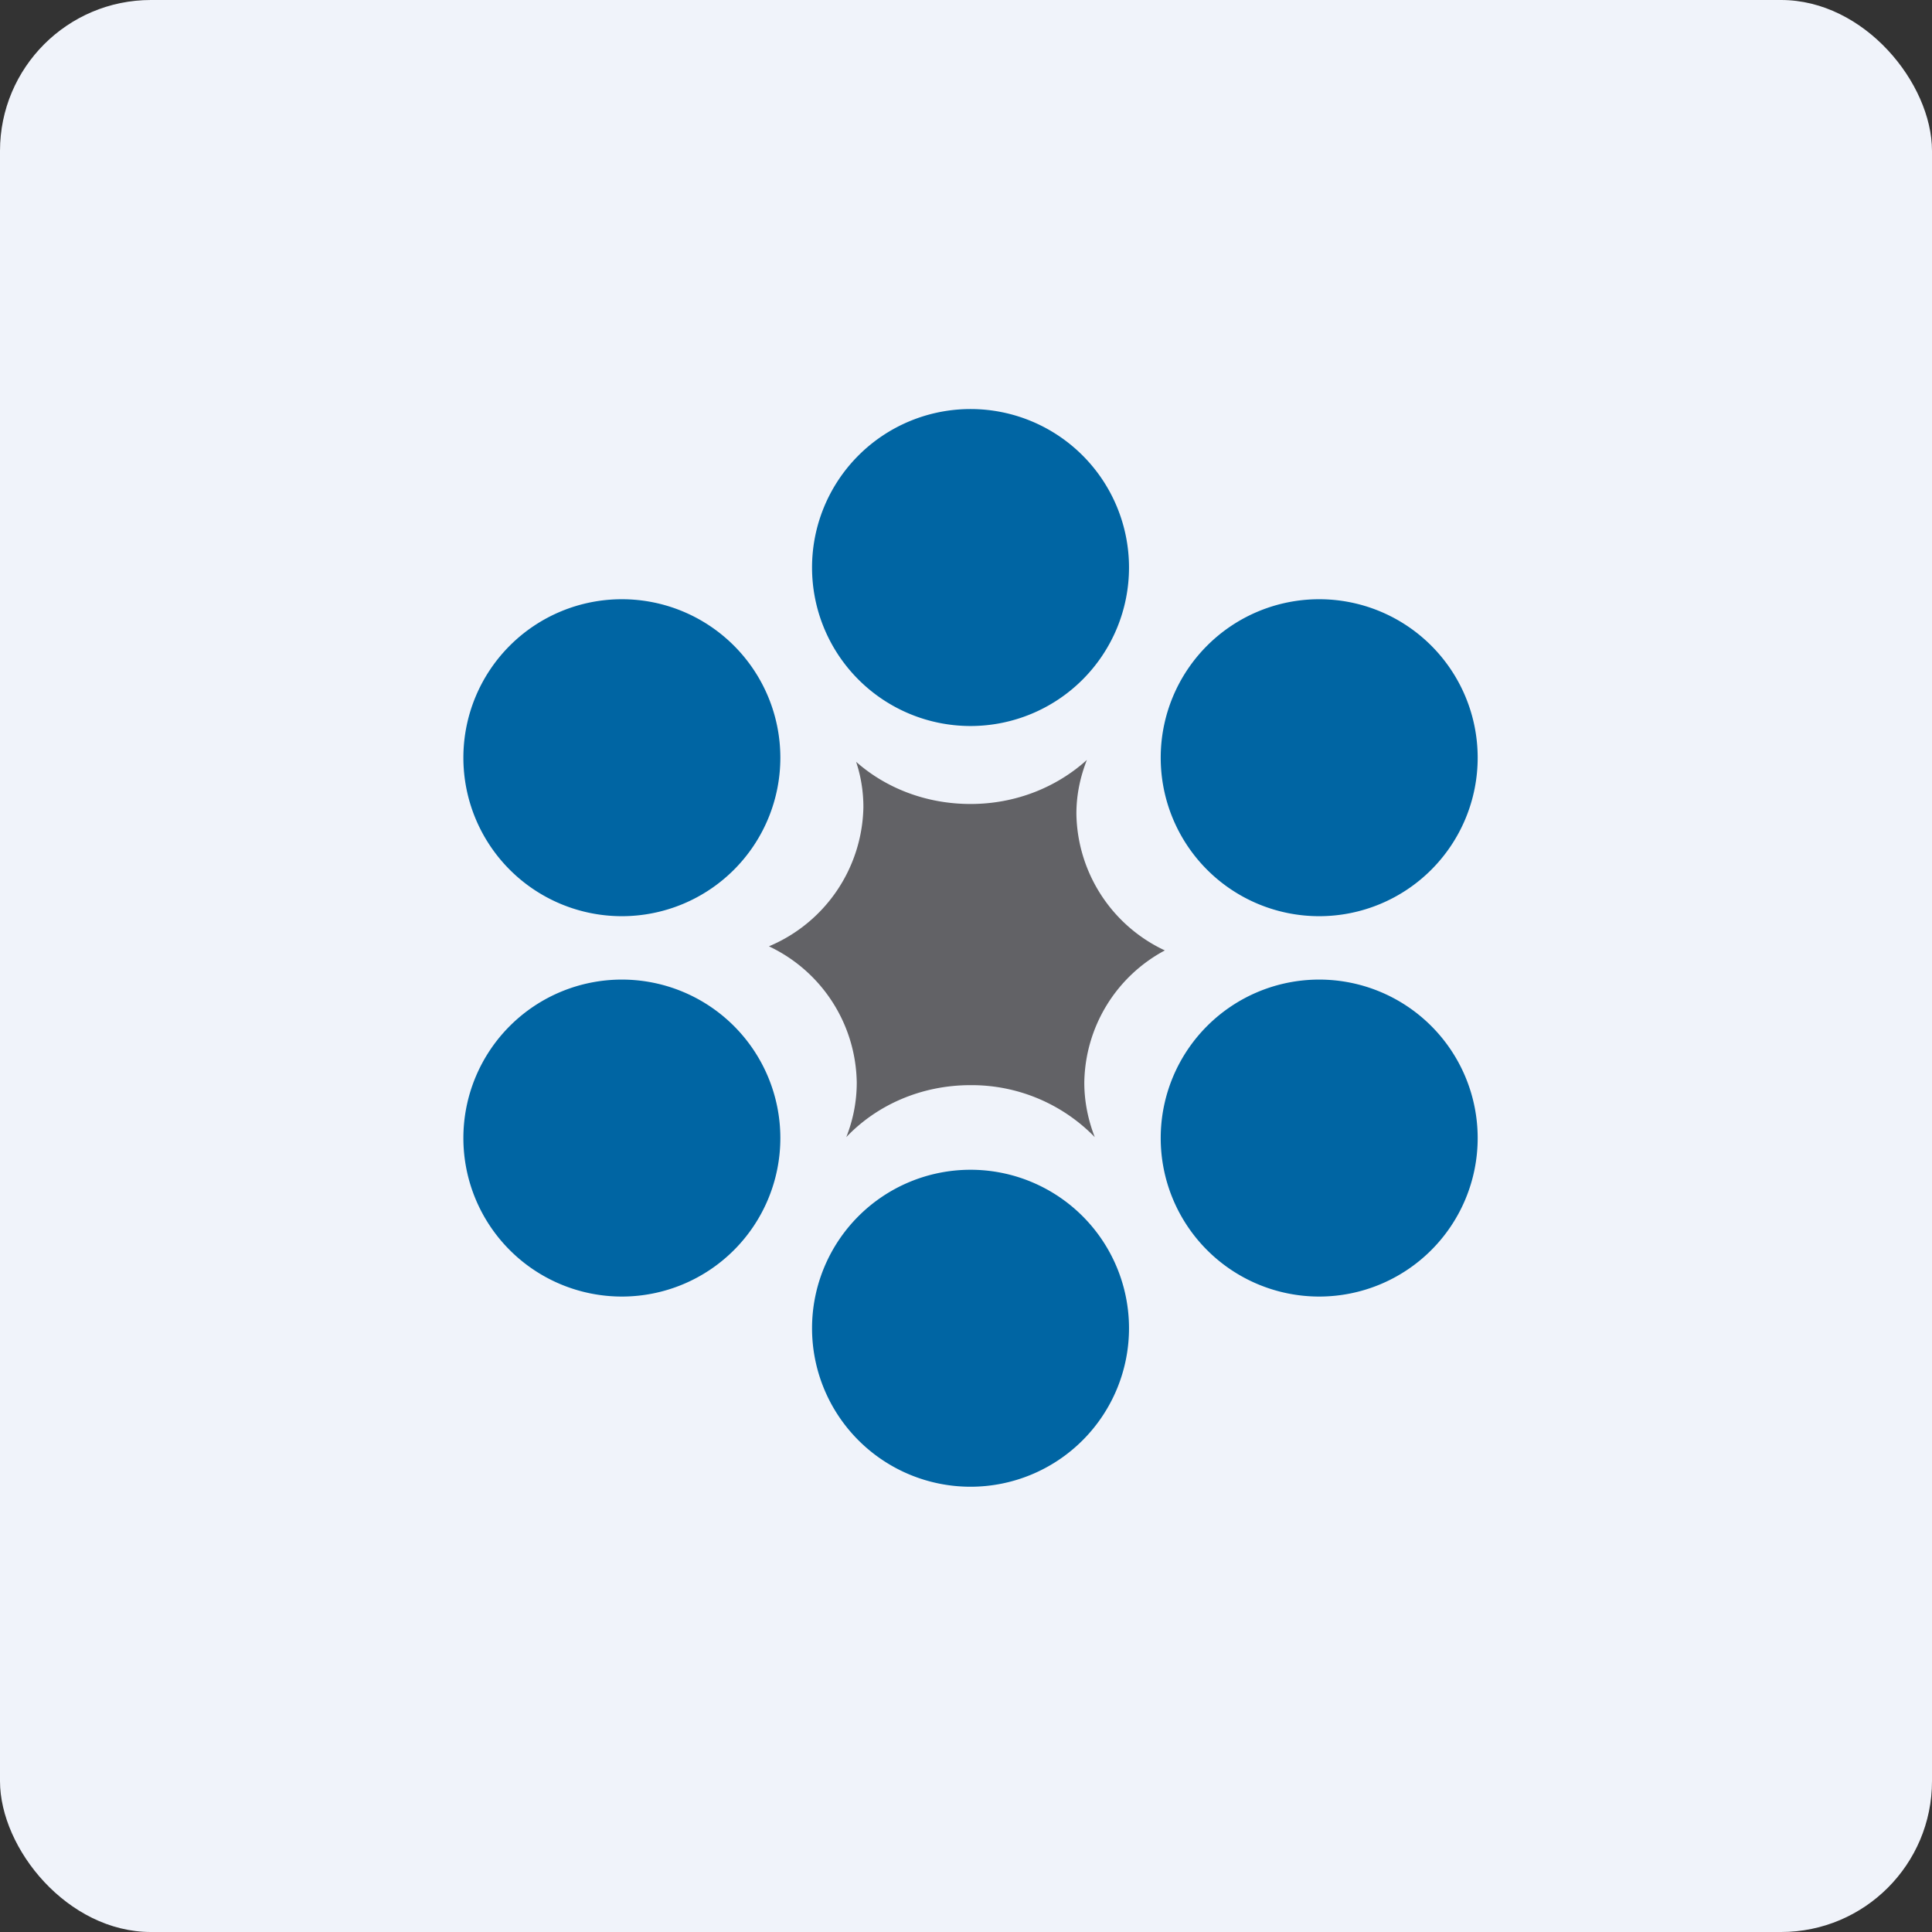 <!-- by FastBull --><svg xmlns="http://www.w3.org/2000/svg" width="64" height="64" viewBox="0 0 64 64"><rect x="0" y="0" width="64" height="64" fill="#333333" stroke="none"/><rect x="0" y="0" width="64" height="64" rx="5" ry="5" fill="#F0F3FA" /><path fill="#eff4fb" d="" /><path d="M 28.601,26.738 C 28.601,26.213 28.517,25.709 28.36,25.236 C 29.346,26.108 30.68,26.633 32.15,26.633 C 33.651,26.633 35.006,26.076 36.004,25.174 C 35.783,25.741 35.657,26.328 35.657,26.959 A 5.082,5.082 0 0,0 38.587,31.484 A 5.04,5.04 0 0,0 35.919,35.862 C 35.919,36.492 36.045,37.102 36.266,37.669 A 5.691,5.691 0 0,0 32.15,35.947 C 30.512,35.947 29.042,36.608 28.034,37.669 C 28.255,37.112 28.381,36.503 28.381,35.862 A 5.072,5.072 0 0,0 25.472,31.348 A 5.103,5.103 0 0,0 28.601,26.738 Z" fill="#626266" /><path d="M 37.4,18.8 A 5.25,5.25 0 1,1 26.9,18.8 A 5.25,5.25 0 0,1 37.4,18.8 Z M 20.6,30.35 A 5.25,5.25 0 1,0 20.6,19.85 A 5.25,5.25 0 0,0 20.6,30.35 Z M 20.6,42.95 A 5.25,5.25 0 1,0 20.6,32.45 A 5.25,5.25 0 0,0 20.6,42.95 Z M 48.95,25.1 A 5.25,5.25 0 1,1 38.45,25.1 A 5.25,5.25 0 0,1 48.95,25.1 Z M 43.7,42.95 A 5.25,5.25 0 1,0 43.7,32.45 A 5.25,5.25 0 0,0 43.7,42.95 Z M 32.15,49.25 A 5.25,5.25 0 1,0 32.15,38.75 A 5.25,5.25 0 0,0 32.15,49.25 Z" fill="#0065a3" /></svg>